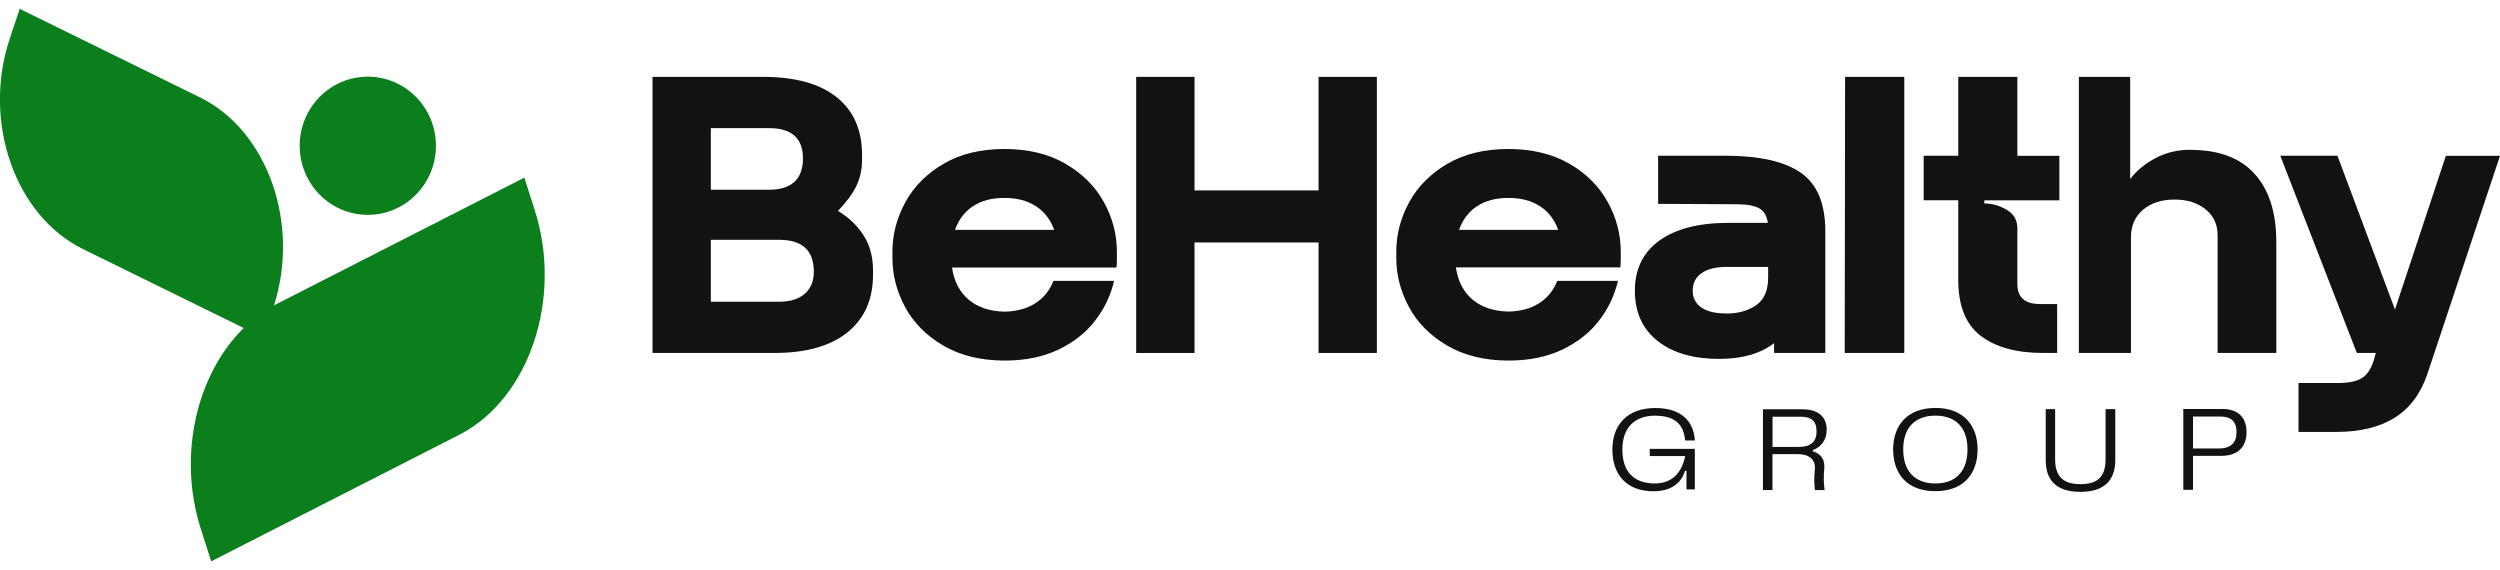 <svg width="114" height="26" viewBox="0 0 114 26" fill="none" xmlns="http://www.w3.org/2000/svg">
<g clip-path="url(#clip0_3262_1026)">
<path d="M16.772 9.798C18.488 9.798 19.879 8.387 19.879 6.647C19.879 4.907 18.488 3.496 16.772 3.496C15.057 3.496 13.666 4.907 13.666 6.647C13.666 8.387 15.057 9.798 16.772 9.798Z" fill="#0A7F1B"/>
<path d="M24.383 9.58L23.91 8.1L12.601 13.869C12.562 13.887 12.531 13.913 12.492 13.931C13.692 10.189 12.198 5.958 9.131 4.447L0.898 0.403L0.438 1.785C-0.81 5.55 0.684 9.834 3.777 11.354L11.111 14.958C8.964 17.064 8.088 20.779 9.157 24.117L9.63 25.597L20.939 19.828C24.133 18.197 25.675 13.611 24.383 9.58Z" fill="#0A7F1B"/>
<path d="M38.21 9.62C38.587 9.225 38.867 8.851 39.043 8.496C39.218 8.14 39.31 7.736 39.31 7.283V7.065C39.31 5.927 38.924 5.047 38.149 4.43C37.373 3.812 36.256 3.505 34.788 3.505H29.754V16.095H35.305C36.76 16.095 37.873 15.78 38.648 15.153C39.424 14.522 39.809 13.651 39.809 12.536V12.318C39.809 11.705 39.665 11.176 39.376 10.727C39.087 10.278 38.697 9.909 38.215 9.62H38.21ZM32.414 5.843H35.073C36.103 5.843 36.615 6.305 36.615 7.229C36.615 8.154 36.103 8.652 35.073 8.652H32.414V5.847V5.843ZM36.703 13.389C36.431 13.633 36.041 13.758 35.533 13.758H32.414V10.936H35.533C36.585 10.936 37.111 11.42 37.111 12.393C37.111 12.816 36.975 13.144 36.703 13.393V13.389Z" fill="#121212"/>
<path d="M48.577 7.46C47.801 7.016 46.877 6.794 45.803 6.794C44.73 6.794 43.805 7.016 43.039 7.46C42.272 7.905 41.689 8.487 41.291 9.207C40.896 9.927 40.695 10.682 40.695 11.473V11.762C40.695 12.54 40.887 13.287 41.273 14.002C41.658 14.718 42.237 15.3 43.012 15.758C43.788 16.211 44.725 16.442 45.821 16.442C46.754 16.442 47.569 16.273 48.27 15.94C48.967 15.602 49.528 15.162 49.944 14.615C50.364 14.069 50.649 13.469 50.803 12.807H48.038C47.863 13.251 47.582 13.593 47.205 13.833C46.829 14.073 46.364 14.198 45.821 14.211C45.146 14.198 44.598 14.02 44.182 13.673C43.762 13.327 43.507 12.833 43.411 12.198H50.912C50.925 12.078 50.93 11.958 50.93 11.838V11.478C50.93 10.687 50.732 9.931 50.334 9.211C49.935 8.491 49.352 7.909 48.577 7.465V7.46ZM43.547 10.482C43.713 10.016 43.985 9.656 44.371 9.402C44.756 9.149 45.229 9.025 45.799 9.025C46.368 9.025 46.846 9.149 47.236 9.402C47.626 9.656 47.902 10.016 48.069 10.482H43.547Z" fill="#121212"/>
<path d="M60.126 8.683H54.47V3.505H51.81V16.095H54.47V11.056H60.126V16.095H62.785V3.505H60.126V8.683Z" fill="#121212"/>
<path d="M71.014 12.802C70.839 13.247 70.558 13.589 70.181 13.829C69.805 14.069 69.34 14.193 68.797 14.207C68.122 14.193 67.575 14.015 67.158 13.669C66.738 13.322 66.484 12.829 66.387 12.193H73.888C73.901 12.073 73.906 11.953 73.906 11.833V11.473C73.906 10.682 73.709 9.927 73.31 9.207C72.911 8.487 72.328 7.905 71.553 7.46C70.777 7.016 69.853 6.794 68.779 6.794C67.706 6.794 66.781 7.016 66.015 7.46C65.248 7.905 64.665 8.487 64.266 9.207C63.872 9.927 63.671 10.682 63.671 11.473V11.762C63.671 12.54 63.863 13.287 64.249 14.002C64.635 14.718 65.213 15.3 65.988 15.758C66.764 16.211 67.702 16.442 68.797 16.442C69.73 16.442 70.545 16.273 71.246 15.94C71.943 15.602 72.504 15.162 72.92 14.615C73.34 14.069 73.625 13.469 73.779 12.807H71.014V12.802ZM67.355 9.402C67.741 9.149 68.214 9.025 68.784 9.025C69.353 9.025 69.831 9.149 70.221 9.402C70.611 9.656 70.887 10.016 71.053 10.482H66.532C66.698 10.016 66.97 9.656 67.355 9.402Z" fill="#121212"/>
<path d="M80.894 16.095H83.234V10.536C83.234 9.287 82.866 8.403 82.125 7.883C81.385 7.363 80.233 7.1 78.66 7.1H75.61V9.296L79.212 9.314C79.663 9.314 79.996 9.376 80.215 9.496C80.434 9.616 80.566 9.838 80.614 10.162H78.822C77.463 10.162 76.412 10.434 75.667 10.971C74.922 11.509 74.55 12.273 74.55 13.255C74.55 14.238 74.896 15.002 75.588 15.549C76.281 16.095 77.218 16.366 78.397 16.366C79.448 16.366 80.281 16.126 80.898 15.646V16.095H80.894ZM80.627 12.66C80.627 13.247 80.443 13.669 80.079 13.918C79.711 14.171 79.269 14.295 78.747 14.295C78.226 14.295 77.853 14.207 77.586 14.024C77.319 13.842 77.187 13.584 77.187 13.251C77.187 12.918 77.319 12.651 77.586 12.46C77.853 12.269 78.239 12.171 78.747 12.171H80.627V12.655V12.66Z" fill="#121212"/>
<path d="M86.835 3.505H84.136L84.119 16.095H86.835V3.505Z" fill="#121212"/>
<path d="M93.802 13.864H93.022C92.334 13.864 91.992 13.558 91.992 12.949V10.411C91.992 10.038 91.83 9.758 91.506 9.567C91.181 9.376 90.84 9.278 90.485 9.278V9.136H93.907V7.105H91.992V3.505H89.297V7.1H87.72V9.131H89.297V12.767C89.297 13.94 89.635 14.789 90.318 15.313C90.998 15.833 91.948 16.095 93.166 16.095H93.806V13.864H93.802Z" fill="#121212"/>
<path d="M99.883 6.829C99.305 6.829 98.775 6.954 98.297 7.207C97.82 7.46 97.43 7.776 97.136 8.163V3.505H94.796V16.095H97.171V10.825C97.171 10.296 97.355 9.878 97.719 9.567C98.087 9.256 98.564 9.1 99.156 9.1C99.747 9.1 100.194 9.247 100.567 9.54C100.939 9.834 101.123 10.233 101.123 10.736V16.095H103.8V11.042C103.8 9.7 103.472 8.66 102.814 7.932C102.157 7.198 101.18 6.834 99.879 6.834L99.883 6.829Z" fill="#121212"/>
<path d="M111.533 7.1L109.211 14.113L106.587 7.1H103.98L107.472 16.095H108.339L108.252 16.402C108.133 16.797 107.958 17.073 107.721 17.228C107.485 17.384 107.126 17.464 106.639 17.464H104.812V19.695H106.552C107.616 19.695 108.493 19.482 109.185 19.055C109.877 18.628 110.377 17.966 110.683 17.068L114 7.105H111.533V7.1Z" fill="#121212"/>
<path d="M75.483 18.957C76.302 18.957 76.771 19.286 76.841 20.086H77.288C77.222 19.126 76.583 18.606 75.478 18.606C74.19 18.606 73.524 19.384 73.524 20.504C73.524 21.637 74.168 22.401 75.395 22.401C76.315 22.401 76.705 21.926 76.837 21.468H76.903V22.317H77.284V20.468H75.229V20.797H76.846C76.675 21.624 76.184 22.059 75.422 22.046C74.506 22.028 73.98 21.517 73.98 20.499C73.98 19.504 74.537 18.953 75.483 18.953V18.957Z" fill="#121212"/>
<path d="M83.299 19.61C83.299 19.042 82.962 18.66 82.169 18.664H80.39V22.348H80.824V20.708H81.967C82.489 20.708 82.804 20.944 82.756 21.428C82.717 21.77 82.73 22.077 82.76 22.348H83.203C83.164 22.037 83.146 21.761 83.186 21.388C83.234 20.868 82.945 20.664 82.664 20.579V20.521C83.037 20.397 83.295 20.059 83.295 19.61H83.299ZM82.038 20.379H80.828V19.002H82.081C82.598 19.002 82.835 19.184 82.835 19.677C82.835 20.113 82.598 20.379 82.038 20.379Z" fill="#121212"/>
<path d="M88.255 18.602C86.945 18.602 86.327 19.428 86.327 20.49C86.327 21.588 86.945 22.401 88.255 22.397C89.56 22.397 90.183 21.579 90.178 20.486C90.178 19.428 89.556 18.597 88.25 18.602H88.255ZM88.259 22.046C87.286 22.046 86.787 21.455 86.787 20.49C86.787 19.548 87.282 18.953 88.255 18.953C89.223 18.953 89.718 19.544 89.718 20.486C89.718 21.45 89.223 22.046 88.255 22.046H88.259Z" fill="#121212"/>
<path d="M96.014 18.655V20.939C96.014 21.708 95.681 22.077 94.871 22.077C94.06 22.077 93.714 21.708 93.714 20.939V18.655H93.285V20.97C93.285 21.877 93.736 22.428 94.871 22.428C95.992 22.428 96.457 21.868 96.457 20.97V18.655H96.014Z" fill="#121212"/>
<path d="M101.316 18.651H99.559V22.335H100.001V20.788H101.272C102.113 20.788 102.442 20.317 102.442 19.708C102.442 19.09 102.113 18.646 101.311 18.646L101.316 18.651ZM101.184 20.45H100.001V18.993H101.228C101.745 18.993 101.986 19.219 101.986 19.713C101.986 20.166 101.745 20.45 101.184 20.45Z" fill="#121212"/>
</g>
<defs>
<clipPath id="clip0_3262_1026">
<rect width="114" height="25.193" fill="white" transform="translate(0 0.403)"/>
</clipPath>
</defs>
</svg>
